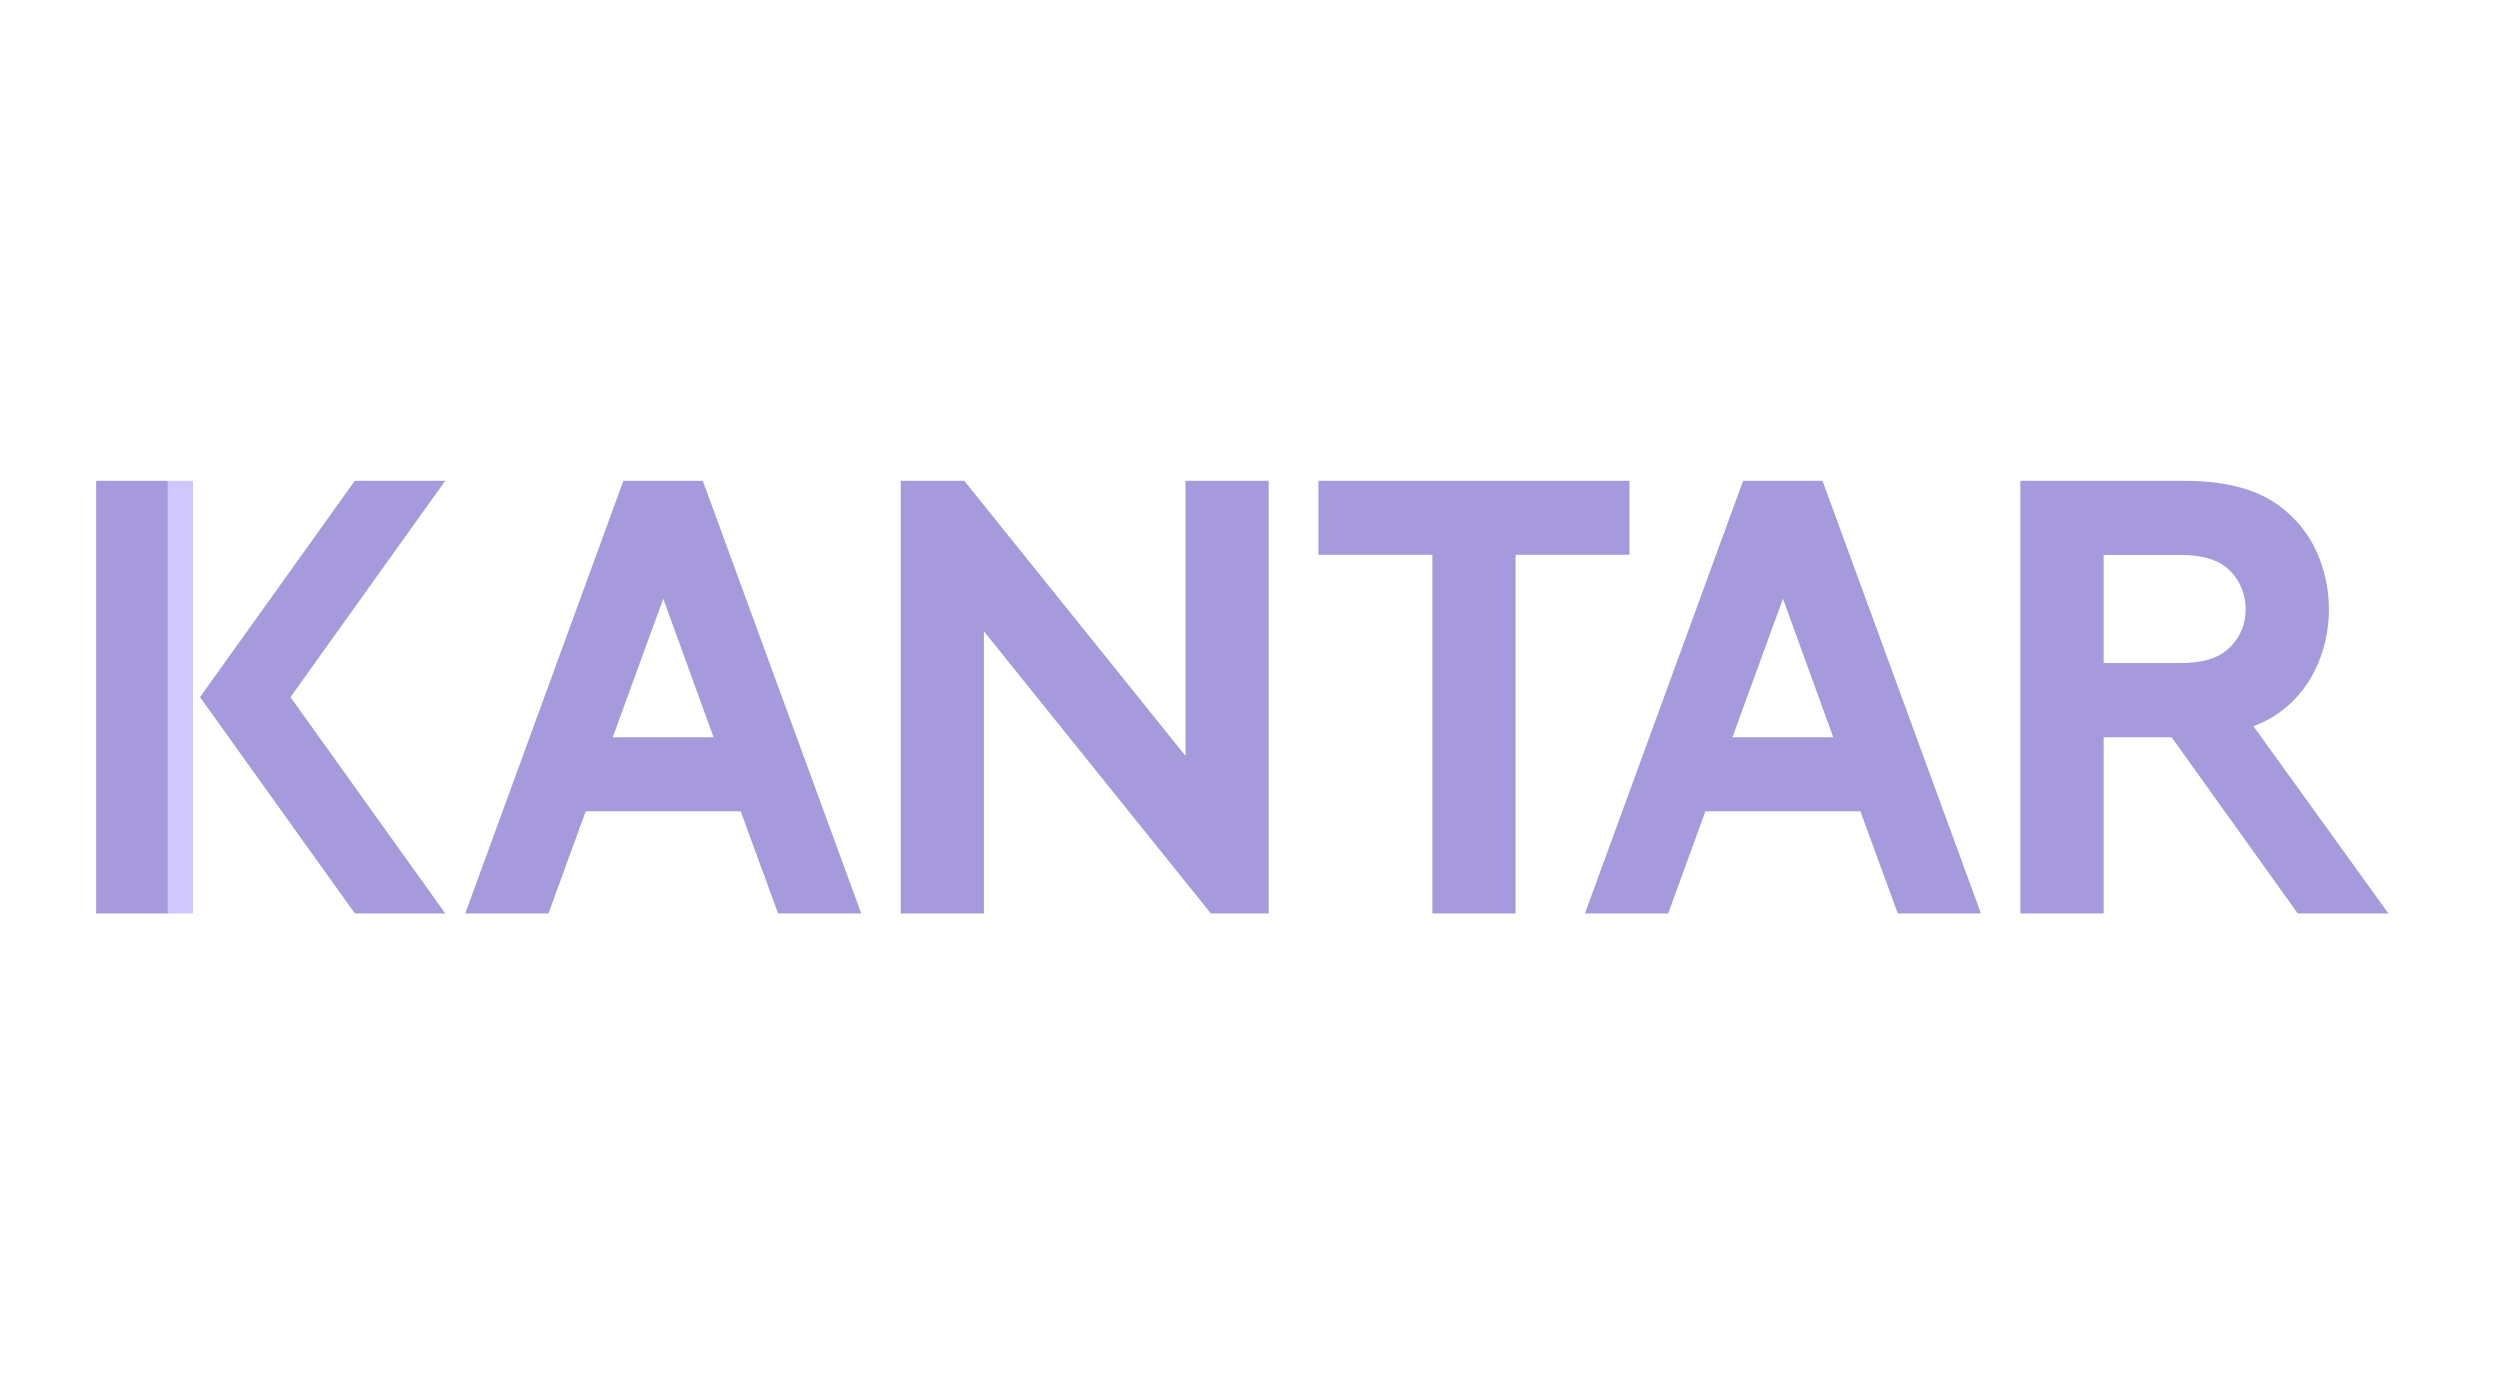 <svg width="104" height="58" viewBox="0 0 104 58" fill="none" xmlns="http://www.w3.org/2000/svg">
<path d="M19.354 38L25.933 20H29.236L35.828 38H32.369L30.812 33.75H24.366L22.816 38H19.355H19.354ZM25.49 30.67H29.684L27.591 24.907L25.49 30.67ZM65.933 38L72.513 20.001H75.816L82.408 38H78.948L77.392 33.75H70.946L69.395 38H65.934H65.933ZM72.07 30.67H76.263L74.171 24.907L72.07 30.67ZM37.471 20H40.113L49.318 31.446V20H52.778V37.999H50.371L40.931 26.263V37.999H37.471V20ZM67.787 20V23.08H63.047V37.999H59.587V23.08H54.846V20H67.788H67.787ZM99.359 38L93.745 30.213C94.448 29.945 95.008 29.564 95.471 29.076C96.37 28.15 96.883 26.762 96.883 25.347C96.883 23.933 96.37 22.544 95.471 21.619C94.47 20.565 93.109 20 90.798 20H84.047V37.999H87.512V30.67H90.339L95.586 37.999H99.36L99.359 38ZM87.512 23.084H90.645C91.826 23.084 92.416 23.367 92.827 23.804C93.212 24.216 93.418 24.756 93.418 25.347C93.418 25.939 93.212 26.453 92.827 26.864C92.416 27.302 91.826 27.584 90.645 27.584H87.512V23.084ZM18.523 20H14.761L8.321 29L14.762 37.999H18.523L12.085 29L18.523 20H18.523ZM6.987 20.002H4V38H6.987V20.002Z" fill="#A69ADD"/>
<path d="M8.027 20H6.979V38H8.027V20Z" fill="#D1C7FF"/>
</svg>
